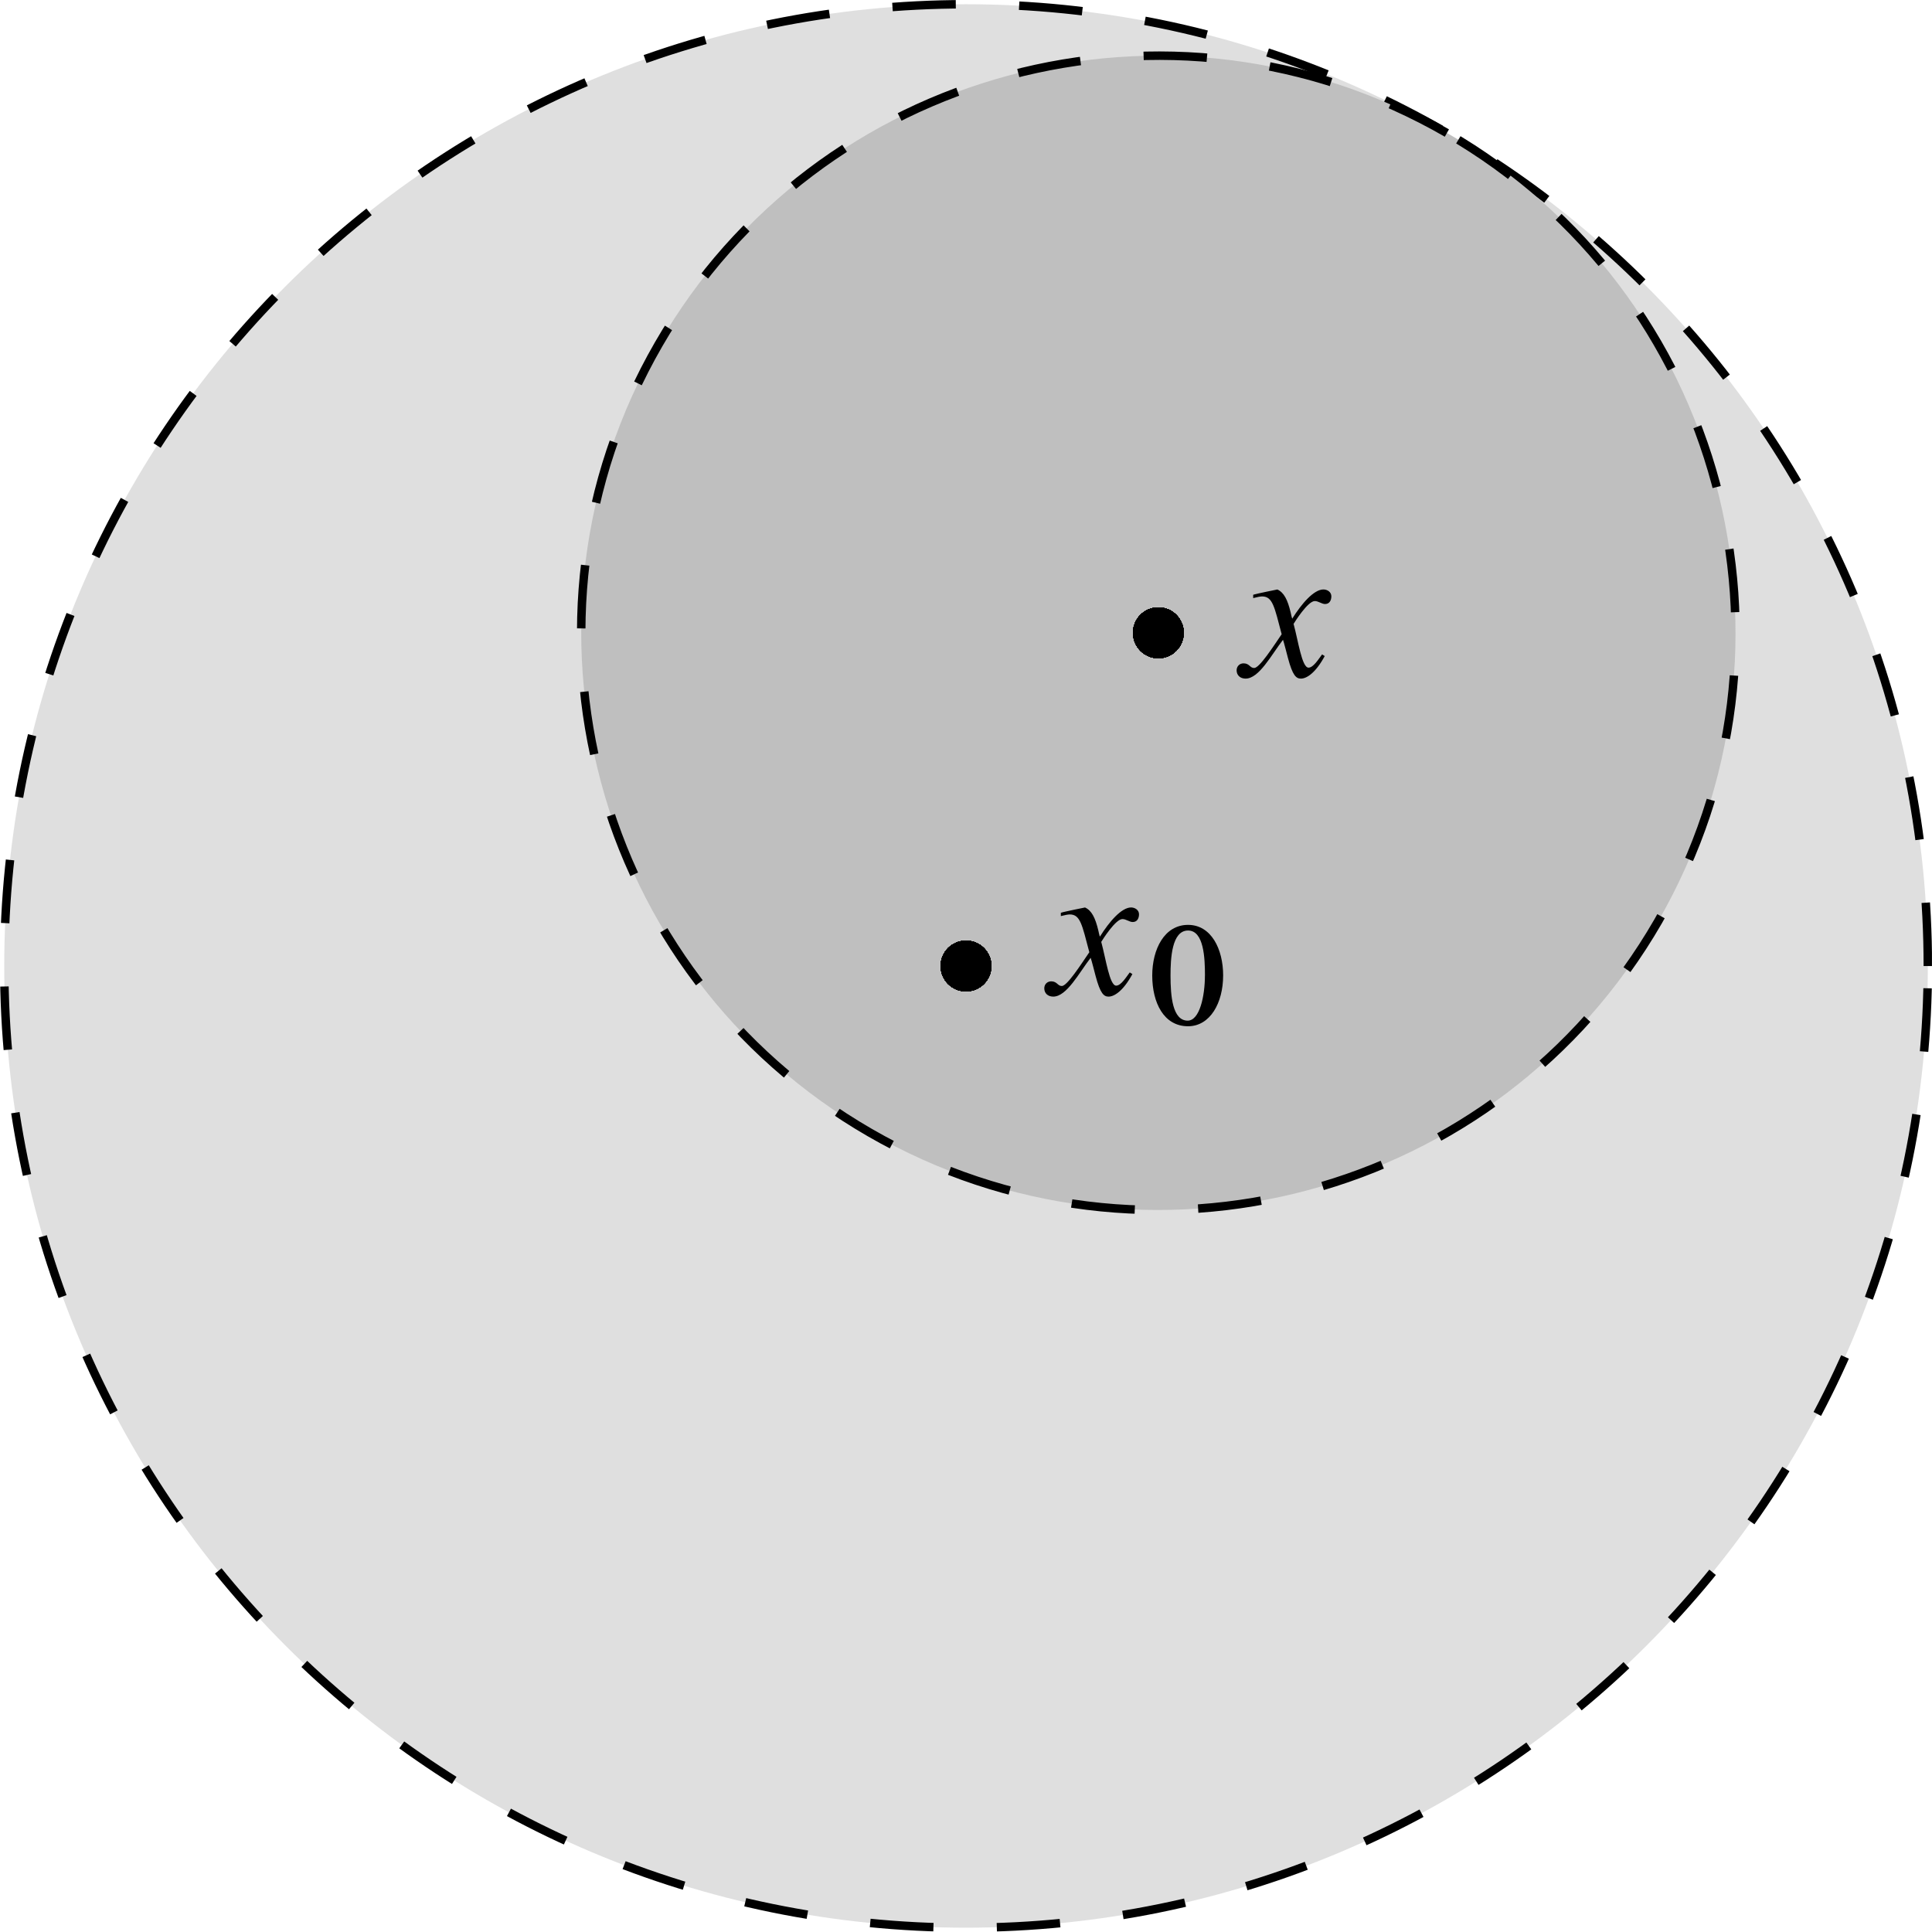<svg xmlns="http://www.w3.org/2000/svg" xmlns:xlink="http://www.w3.org/1999/xlink" width="121.476" height="121.476" viewBox="0 0 91.107 91.107"><defs><symbol overflow="visible" id="b"><path d="M4.64-3.766c0-.218-.202-.328-.374-.328-.454 0-1.032.672-1.47 1.375-.015 0-.077-.296-.077-.296-.142-.593-.314-.937-.626-1.078 0 0-1.016.203-1.14.25v.156c.187-.046.327-.078.42-.078.5 0 .58.485.923 1.782C1.89-1.39 1.25-.39 1-.39.797-.39.78-.61.5-.61c-.188 0-.328.14-.328.33 0 .233.172.39.422.39.64 0 1.22-1.126 1.765-1.83.03.064.234.86.234.86.22.83.39.97.61.97.28 0 .702-.282 1.124-1.063l-.125-.078c-.156.202-.406.624-.64.624-.313 0-.485-1.266-.704-2.063.046-.077.67-1.077 1-1.077.17 0 .328.14.484.14.218 0 .297-.187.297-.36zm0 0"/></symbol><symbol overflow="visible" id="c"><path d="M3.703-2.313c0-1.25-.562-2.39-1.656-2.39-1.11 0-1.688 1.14-1.688 2.39C.36-1.03.905.078 2.046.078c1.047 0 1.656-1.108 1.656-2.39zm-.86 0c0 .97-.25 2.126-.812 2.126-.717 0-.81-1.157-.81-2.126 0-.812.06-2.124.827-2.124.75 0 .797 1.312.797 2.125zm0 0"/></symbol><clipPath id="a"><path d="M0 0h91.105v91.105H0zm0 0"/></clipPath></defs><path d="M90.91 45.555C90.91 20.505 70.602.2 45.555.2 20.505.2.2 20.503.2 45.554c0 25.047 20.304 45.35 45.355 45.35 25.047 0 45.355-20.303 45.355-45.35zm0 0" fill="#DFDFDF"/><g clip-path="url(#a)"><path d="M90.91 45.555C90.91 20.505 70.602.2 45.555.2 20.505.2.2 20.503.2 45.554c0 25.047 20.304 45.35 45.355 45.35 25.047 0 45.355-20.303 45.355-45.35zm0 0" fill="none" stroke-width=".399" stroke="#000" stroke-dasharray="2.989,2.989" stroke-miterlimit="10"/></g><path d="M68.23 6.273c-13.015-7.51-29.656-3.054-37.17 9.96-7.517 13.017-3.056 29.662 9.96 37.177 13.015 7.512 29.656 3.055 37.17-9.96 7.517-13.016 3.056-29.66-9.96-37.177zm0 0" fill="#BFBFBF" stroke-width=".399" stroke="#000" stroke-dasharray="2.989,2.989" stroke-miterlimit="10"/><path d="M46.55 45.555c0-.55-.445-.996-.995-.996s-.996.444-.996.995c0 .547.444.996.995.996.55 0 .996-.448.996-.995zm0 0" stroke-width=".399" stroke="#000" stroke-miterlimit="10"/><path d="M46.55 45.555c0-.55-.445-.996-.995-.996s-.996.444-.996.995c0 .547.444.996.995.996.55 0 .996-.448.996-.995zm0 0" stroke-width=".399" stroke="#000" stroke-miterlimit="10"/><path d="M46.55 45.555c0-.55-.445-.996-.995-.996s-.996.444-.996.995c0 .547.444.996.995.996.55 0 .996-.448.996-.995zm0 0" stroke-width=".399" stroke="#000" stroke-miterlimit="10"/><path d="M46.55 45.555c0-.55-.445-.996-.995-.996s-.996.444-.996.995c0 .547.444.996.995.996.55 0 .996-.448.996-.995zm0 0" stroke-width=".399" stroke="#000" stroke-miterlimit="10"/><path d="M46.55 45.555c0-.55-.445-.996-.995-.996s-.996.444-.996.995c0 .547.444.996.995.996.55 0 .996-.448.996-.995zm0 0" stroke-width=".399" stroke="#000" stroke-miterlimit="10"/><path d="M46.55 45.555c0-.55-.445-.996-.995-.996s-.996.444-.996.995c0 .547.444.996.995.996.55 0 .996-.448.996-.995zm0 0" stroke-width=".399" stroke="#000" stroke-miterlimit="10"/><path d="M46.55 45.555c0-.55-.445-.996-.995-.996s-.996.444-.996.995c0 .547.444.996.995.996.55 0 .996-.448.996-.995zm0 0" stroke-width=".399" stroke="#000" stroke-miterlimit="10"/><path d="M46.55 45.555c0-.55-.445-.996-.995-.996s-.996.444-.996.995c0 .547.444.996.995.996.55 0 .996-.448.996-.995zm0 0" stroke-width=".399" stroke="#000" stroke-miterlimit="10"/><path d="M46.55 45.555c0-.55-.445-.996-.995-.996s-.996.444-.996.995c0 .547.444.996.995.996.55 0 .996-.448.996-.995zm0 0" stroke-width=".399" stroke="#000" stroke-miterlimit="10"/><path d="M46.55 45.555c0-.55-.445-.996-.995-.996s-.996.444-.996.995c0 .547.444.996.995.996.55 0 .996-.448.996-.995zm0 0" stroke-width=".399" stroke="#000" stroke-miterlimit="10"/><path d="M46.55 45.555c0-.55-.445-.996-.995-.996s-.996.444-.996.995c0 .547.444.996.995.996.55 0 .996-.448.996-.995zm0 0" stroke-width=".399" stroke="#000" stroke-miterlimit="10"/><path d="M46.55 45.555c0-.55-.445-.996-.995-.996s-.996.444-.996.995c0 .547.444.996.995.996.55 0 .996-.448.996-.995zm0 0" stroke-width=".399" stroke="#000" stroke-miterlimit="10"/><path d="M46.55 45.555c0-.55-.445-.996-.995-.996s-.996.444-.996.995c0 .547.444.996.995.996.55 0 .996-.448.996-.995zm0 0" stroke-width=".399" stroke="#000" stroke-miterlimit="10"/><path d="M46.55 45.555c0-.55-.445-.996-.995-.996s-.996.444-.996.995c0 .547.444.996.995.996.55 0 .996-.448.996-.995zm0 0" stroke-width=".399" stroke="#000" stroke-miterlimit="10"/><path d="M46.55 45.555c0-.55-.445-.996-.995-.996s-.996.444-.996.995c0 .547.444.996.995.996.55 0 .996-.448.996-.995zm0 0" stroke-width=".399" stroke="#000" stroke-miterlimit="10"/><path d="M46.55 45.555c0-.55-.445-.996-.995-.996s-.996.444-.996.995c0 .547.444.996.995.996.55 0 .996-.448.996-.995zm0 0" stroke-width=".399" stroke="#000" stroke-miterlimit="10"/><path d="M46.55 45.555c0-.55-.445-.996-.995-.996s-.996.444-.996.995c0 .547.444.996.995.996.55 0 .996-.448.996-.995zm0 0" stroke-width=".399" stroke="#000" stroke-miterlimit="10"/><path d="M46.55 45.555c0-.55-.445-.996-.995-.996s-.996.444-.996.995c0 .547.444.996.995.996.55 0 .996-.448.996-.995zm0 0" stroke-width=".399" stroke="#000" stroke-miterlimit="10"/><path d="M46.55 45.555c0-.55-.445-.996-.995-.996s-.996.444-.996.995c0 .547.444.996.995.996.55 0 .996-.448.996-.995zm0 0" stroke-width=".399" stroke="#000" stroke-miterlimit="10"/><path d="M46.55 45.555c0-.55-.445-.996-.995-.996s-.996.444-.996.995c0 .547.444.996.995.996.55 0 .996-.448.996-.995zm0 0" stroke-width=".399" stroke="#000" stroke-miterlimit="10"/><path d="M46.55 45.555c0-.55-.445-.996-.995-.996s-.996.444-.996.995c0 .547.444.996.995.996.55 0 .996-.448.996-.995zm0 0" stroke-width=".399" stroke="#000" stroke-miterlimit="10"/><path d="M46.55 45.555c0-.55-.445-.996-.995-.996s-.996.444-.996.995c0 .547.444.996.995.996.55 0 .996-.448.996-.995zm0 0" stroke-width=".399" stroke="#000" stroke-miterlimit="10"/><path d="M46.55 45.555c0-.55-.445-.996-.995-.996s-.996.444-.996.995c0 .547.444.996.995.996.55 0 .996-.448.996-.995zm0 0" stroke-width=".399" stroke="#000" stroke-miterlimit="10"/><path d="M46.55 45.555c0-.55-.445-.996-.995-.996s-.996.444-.996.995c0 .547.444.996.995.996.55 0 .996-.448.996-.995zm0 0M55.62 29.84c0-.547-.444-.996-.995-.996-.55 0-.996.45-.996.996 0 .55.444 1 .995 1 .55 0 .996-.45.996-1zm0 0" stroke-width=".399" stroke="#000" stroke-miterlimit="10"/><path d="M55.62 29.84c0-.547-.444-.996-.995-.996-.55 0-.996.45-.996.996 0 .55.444 1 .995 1 .55 0 .996-.45.996-1zm0 0" stroke-width=".399" stroke="#000" stroke-miterlimit="10"/><path d="M55.62 29.84c0-.547-.444-.996-.995-.996-.55 0-.996.45-.996.996 0 .55.444 1 .995 1 .55 0 .996-.45.996-1zm0 0" stroke-width=".399" stroke="#000" stroke-miterlimit="10"/><path d="M55.62 29.84c0-.547-.444-.996-.995-.996-.55 0-.996.45-.996.996 0 .55.444 1 .995 1 .55 0 .996-.45.996-1zm0 0" stroke-width=".399" stroke="#000" stroke-miterlimit="10"/><path d="M55.62 29.84c0-.547-.444-.996-.995-.996-.55 0-.996.45-.996.996 0 .55.444 1 .995 1 .55 0 .996-.45.996-1zm0 0" stroke-width=".399" stroke="#000" stroke-miterlimit="10"/><path d="M55.62 29.84c0-.547-.444-.996-.995-.996-.55 0-.996.45-.996.996 0 .55.444 1 .995 1 .55 0 .996-.45.996-1zm0 0" stroke-width=".399" stroke="#000" stroke-miterlimit="10"/><path d="M55.62 29.84c0-.547-.444-.996-.995-.996-.55 0-.996.45-.996.996 0 .55.444 1 .995 1 .55 0 .996-.45.996-1zm0 0" stroke-width=".399" stroke="#000" stroke-miterlimit="10"/><path d="M55.62 29.84c0-.547-.444-.996-.995-.996-.55 0-.996.45-.996.996 0 .55.444 1 .995 1 .55 0 .996-.45.996-1zm0 0" stroke-width=".399" stroke="#000" stroke-miterlimit="10"/><path d="M55.62 29.84c0-.547-.444-.996-.995-.996-.55 0-.996.45-.996.996 0 .55.444 1 .995 1 .55 0 .996-.45.996-1zm0 0" stroke-width=".399" stroke="#000" stroke-miterlimit="10"/><path d="M55.62 29.84c0-.547-.444-.996-.995-.996-.55 0-.996.45-.996.996 0 .55.444 1 .995 1 .55 0 .996-.45.996-1zm0 0" stroke-width=".399" stroke="#000" stroke-miterlimit="10"/><path d="M55.62 29.84c0-.547-.444-.996-.995-.996-.55 0-.996.45-.996.996 0 .55.444 1 .995 1 .55 0 .996-.45.996-1zm0 0" stroke-width=".399" stroke="#000" stroke-miterlimit="10"/><path d="M55.62 29.84c0-.547-.444-.996-.995-.996-.55 0-.996.45-.996.996 0 .55.444 1 .995 1 .55 0 .996-.45.996-1zm0 0" stroke-width=".399" stroke="#000" stroke-miterlimit="10"/><path d="M55.62 29.84c0-.547-.444-.996-.995-.996-.55 0-.996.45-.996.996 0 .55.444 1 .995 1 .55 0 .996-.45.996-1zm0 0" stroke-width=".399" stroke="#000" stroke-miterlimit="10"/><path d="M55.62 29.84c0-.547-.444-.996-.995-.996-.55 0-.996.45-.996.996 0 .55.444 1 .995 1 .55 0 .996-.45.996-1zm0 0" stroke-width=".399" stroke="#000" stroke-miterlimit="10"/><path d="M55.62 29.84c0-.547-.444-.996-.995-.996-.55 0-.996.45-.996.996 0 .55.444 1 .995 1 .55 0 .996-.45.996-1zm0 0" stroke-width=".399" stroke="#000" stroke-miterlimit="10"/><path d="M55.62 29.84c0-.547-.444-.996-.995-.996-.55 0-.996.45-.996.996 0 .55.444 1 .995 1 .55 0 .996-.45.996-1zm0 0" stroke-width=".399" stroke="#000" stroke-miterlimit="10"/><path d="M55.62 29.84c0-.547-.444-.996-.995-.996-.55 0-.996.45-.996.996 0 .55.444 1 .995 1 .55 0 .996-.45.996-1zm0 0" stroke-width=".399" stroke="#000" stroke-miterlimit="10"/><path d="M55.62 29.84c0-.547-.444-.996-.995-.996-.55 0-.996.45-.996.996 0 .55.444 1 .995 1 .55 0 .996-.45.996-1zm0 0" stroke-width=".399" stroke="#000" stroke-miterlimit="10"/><path d="M55.62 29.84c0-.547-.444-.996-.995-.996-.55 0-.996.45-.996.996 0 .55.444 1 .995 1 .55 0 .996-.45.996-1zm0 0" stroke-width=".399" stroke="#000" stroke-miterlimit="10"/><path d="M55.62 29.84c0-.547-.444-.996-.995-.996-.55 0-.996.45-.996.996 0 .55.444 1 .995 1 .55 0 .996-.45.996-1zm0 0" stroke-width=".399" stroke="#000" stroke-miterlimit="10"/><path d="M55.62 29.84c0-.547-.444-.996-.995-.996-.55 0-.996.45-.996.996 0 .55.444 1 .995 1 .55 0 .996-.45.996-1zm0 0" stroke-width=".399" stroke="#000" stroke-miterlimit="10"/><path d="M55.62 29.84c0-.547-.444-.996-.995-.996-.55 0-.996.45-.996.996 0 .55.444 1 .995 1 .55 0 .996-.45.996-1zm0 0" stroke-width=".399" stroke="#000" stroke-miterlimit="10"/><path d="M55.62 29.84c0-.547-.444-.996-.995-.996-.55 0-.996.45-.996.996 0 .55.444 1 .995 1 .55 0 .996-.45.996-1zm0 0" stroke-width=".399" stroke="#000" stroke-miterlimit="10"/><path d="M55.62 29.84c0-.547-.444-.996-.995-.996-.55 0-.996.45-.996.996 0 .55.444 1 .995 1 .55 0 .996-.45.996-1zm0 0" stroke-width=".399" stroke="#000" stroke-miterlimit="10"/><use xlink:href="#b" x="58.143" y="31.891"/><use xlink:href="#b" x="49.073" y="46.887"/><use xlink:href="#c" x="53.977" y="48.317"/></svg>